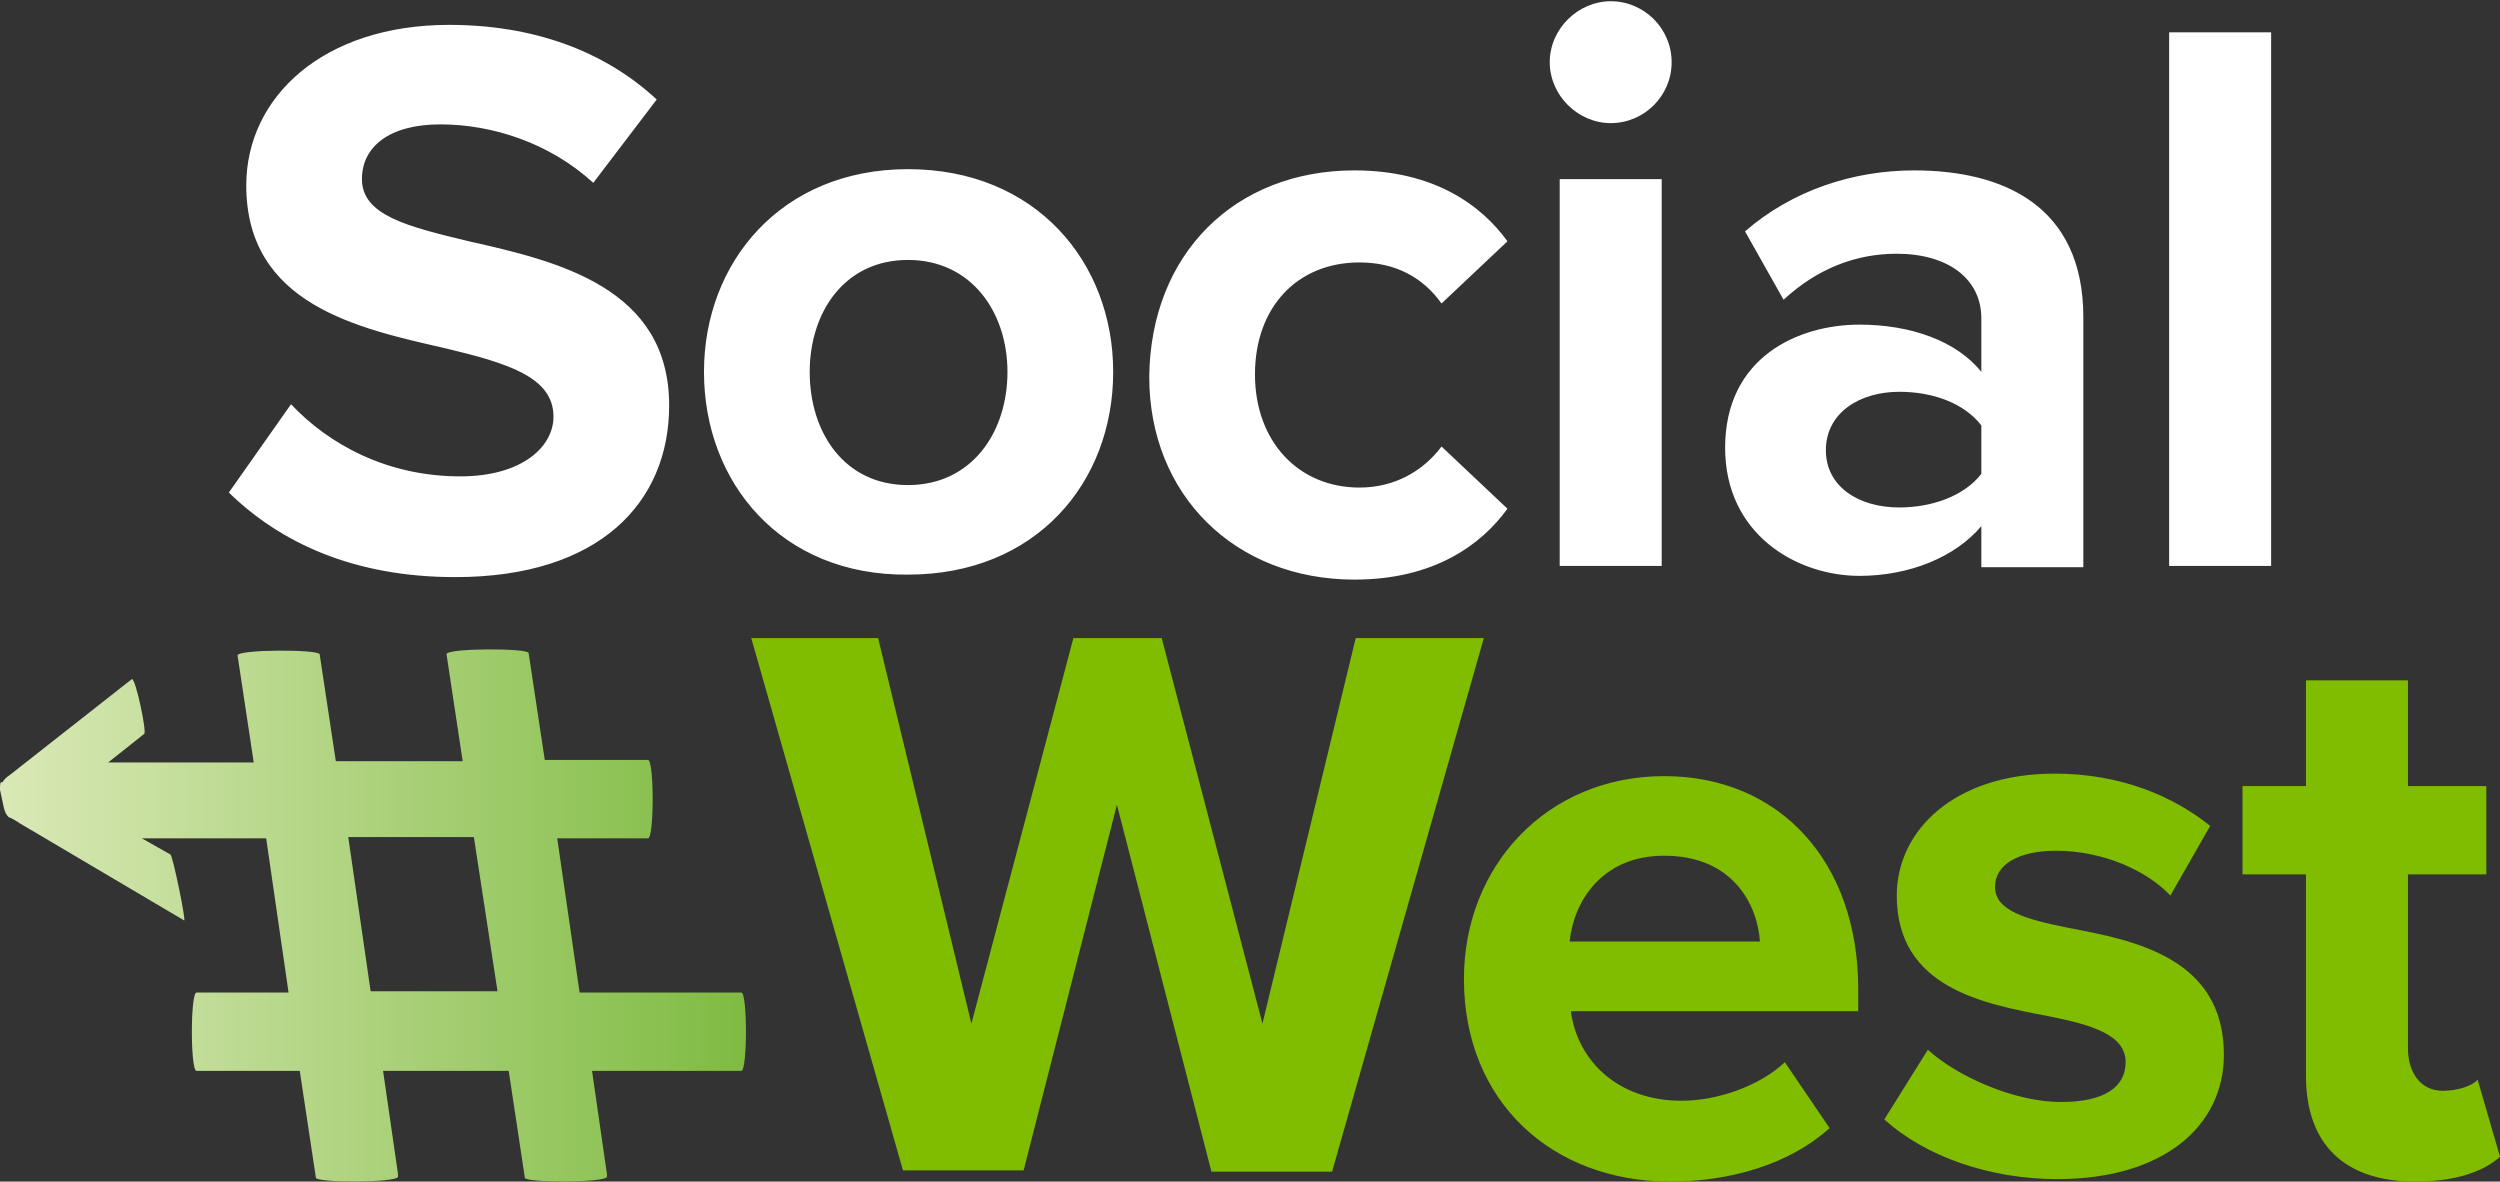 <svg version="1.1" id="Layer_1" xmlns="http://www.w3.org/2000/svg" x="0" y="0" viewBox="0 0 201 95" xml:space="preserve"><rect x="0" y="0" width="201" height="95" fill="#333333" stroke="none"/><style>.st0{fill:#fff}.st2{fill:#80bc00}</style><path class="st0" d="M23.4 32.5c3 3.2 7.7 5.8 13.6 5.8 5 0 7.5-2.4 7.5-4.8 0-3.2-3.7-4.3-8.7-5.5-7-1.6-16-3.5-16-13.1C19.8 7.8 26 2 36.1 2c6.8 0 12.5 2.1 16.7 6l-5.1 6.7c-3.5-3.2-8.1-4.7-12.3-4.7-4.1 0-6.3 1.8-6.3 4.4 0 2.9 3.6 3.8 8.6 5 7.1 1.6 16.1 3.7 16.1 13.2 0 7.8-5.6 13.8-17.2 13.8-8.2 0-14.1-2.8-18.2-6.8l5-7.1zM56.6 29.9c0-8.8 6.2-16.3 16.4-16.3 10.3 0 16.5 7.5 16.5 16.3 0 8.9-6.2 16.3-16.5 16.3-10.2.1-16.4-7.4-16.4-16.3zm24.4 0c0-4.8-2.9-9-8-9s-7.9 4.2-7.9 9c0 4.9 2.8 9.1 7.9 9.1 5.1 0 8-4.2 8-9.1zM108.9 13.7c6.4 0 10.2 2.8 12.3 5.7l-5.3 5c-1.5-2.1-3.7-3.3-6.6-3.3-5 0-8.4 3.6-8.4 9s3.5 9.1 8.4 9.1c2.8 0 5.1-1.3 6.6-3.3l5.3 5c-2.1 2.9-5.9 5.7-12.3 5.7-9.6 0-16.5-6.8-16.5-16.3.1-9.9 6.9-16.6 16.5-16.6zM124.6 5c0-2.7 2.3-4.9 4.9-4.9 2.7 0 4.9 2.2 4.9 4.9s-2.2 4.9-4.9 4.9c-2.6 0-4.9-2.2-4.9-4.9zm.8 9.4h8.2v31.1h-8.2V14.4zM159.3 42.3c-2.1 2.5-5.8 4-9.8 4-5 0-10.8-3.3-10.8-10.3 0-7.3 5.9-9.9 10.8-9.9 4.1 0 7.8 1.3 9.8 3.8v-4.3c0-3.2-2.7-5.2-6.8-5.2-3.3 0-6.4 1.2-9.1 3.7l-3.1-5.5c3.8-3.3 8.7-4.9 13.6-4.9 7.1 0 13.6 2.8 13.6 11.8v20.1h-8.2v-3.3zm0-8.1c-1.4-1.8-3.9-2.7-6.6-2.7-3.2 0-5.9 1.7-5.9 4.7 0 2.9 2.6 4.6 5.9 4.6 2.6 0 5.2-.9 6.6-2.7v-3.9zM174.4 2.6h8.2v42.9h-8.2V2.6z"/><linearGradient id="SVGID_1_" gradientUnits="userSpaceOnUse" x1="0" y1="73.503" x2="59.946" y2="73.503"><stop offset="0" stop-color="#dae9b7"/><stop offset="1" stop-color="#7fbb42"/></linearGradient><path d="M0 63.5l.3 1.4c.1.4.2.6.4.8.3.1.6.3.9.5L14.8 74c.2.2-.9-5.2-1.1-5.3l-2.3-1.3h10l1.8 12.4h-7.4c-.5 0-.5 6.3 0 6.3h8.3l1.3 8.6c.1.4 6.6.4 6.6-.1v-.2l-1.2-8.3h10.1l1.3 8.6c.1.4 6.6.4 6.6-.1v-.2l-1.2-8.3h12c.5 0 .5-6.3 0-6.3h-13l-1.8-12.4h7.3c.5 0 .5-6.3 0-6.3h-8.3l-1.3-8.6c-.1-.4-6.6-.4-6.6.1l1.3 8.6H27l-1.3-8.6c-.1-.4-6.6-.4-6.6.1l1.3 8.6H8.7l2.9-2.3c.2-.2-.7-4.5-1-4.4L.8 62.3c-.3.2-.5.4-.6.6-.2-.1-.2.2-.2.6zm38.1 3.8L40 79.7H29.8L28 67.3h10.1z" fill="url(#SVGID_1_)"/><g><path class="st2" d="M89.8 64.7l-7.5 29.4h-9.7L60.4 51.3h10.2l7.5 31 8.2-31h7.1l8.1 31 7.5-31h10.3l-12.2 42.9h-9.7l-7.6-29.5zM133.8 62.4c9.3 0 15.6 6.9 15.6 17.1v1.8h-23.1c.5 3.9 3.7 7.2 8.9 7.2 2.9 0 6.3-1.2 8.3-3.1l3.6 5.3c-3.2 2.9-8 4.3-12.8 4.3-9.5 0-16.6-6.4-16.6-16.3 0-9.1 6.7-16.3 16.1-16.3zm-7.6 13.3h15.3c-.2-3-2.2-6.9-7.7-6.9-5.1 0-7.3 3.8-7.6 6.9zM155 84.4c2.3 2.1 6.9 4.2 10.7 4.2 3.5 0 5.2-1.2 5.2-3.2 0-2.2-2.7-3-6.2-3.7-5.3-1-12.2-2.3-12.2-9.7 0-5.2 4.6-9.8 12.7-9.8 5.3 0 9.5 1.8 12.5 4.2l-3.2 5.6c-1.9-2-5.4-3.6-9.2-3.6-3 0-4.9 1.1-4.9 2.9 0 1.9 2.4 2.6 5.9 3.3 5.3 1 12.5 2.4 12.5 10.2 0 5.7-4.8 10-13.4 10-5.4 0-10.6-1.8-13.9-4.8l3.5-5.6zM185.4 86.5V70.3h-5.1v-7.1h5.1v-8.5h8.2v8.5h6.3v7.1h-6.3v14c0 1.9 1 3.4 2.8 3.4 1.2 0 2.4-.4 2.8-.9L201 93c-1.2 1.1-3.4 2-6.8 2-5.7 0-8.8-3-8.8-8.5z"/></g></svg>